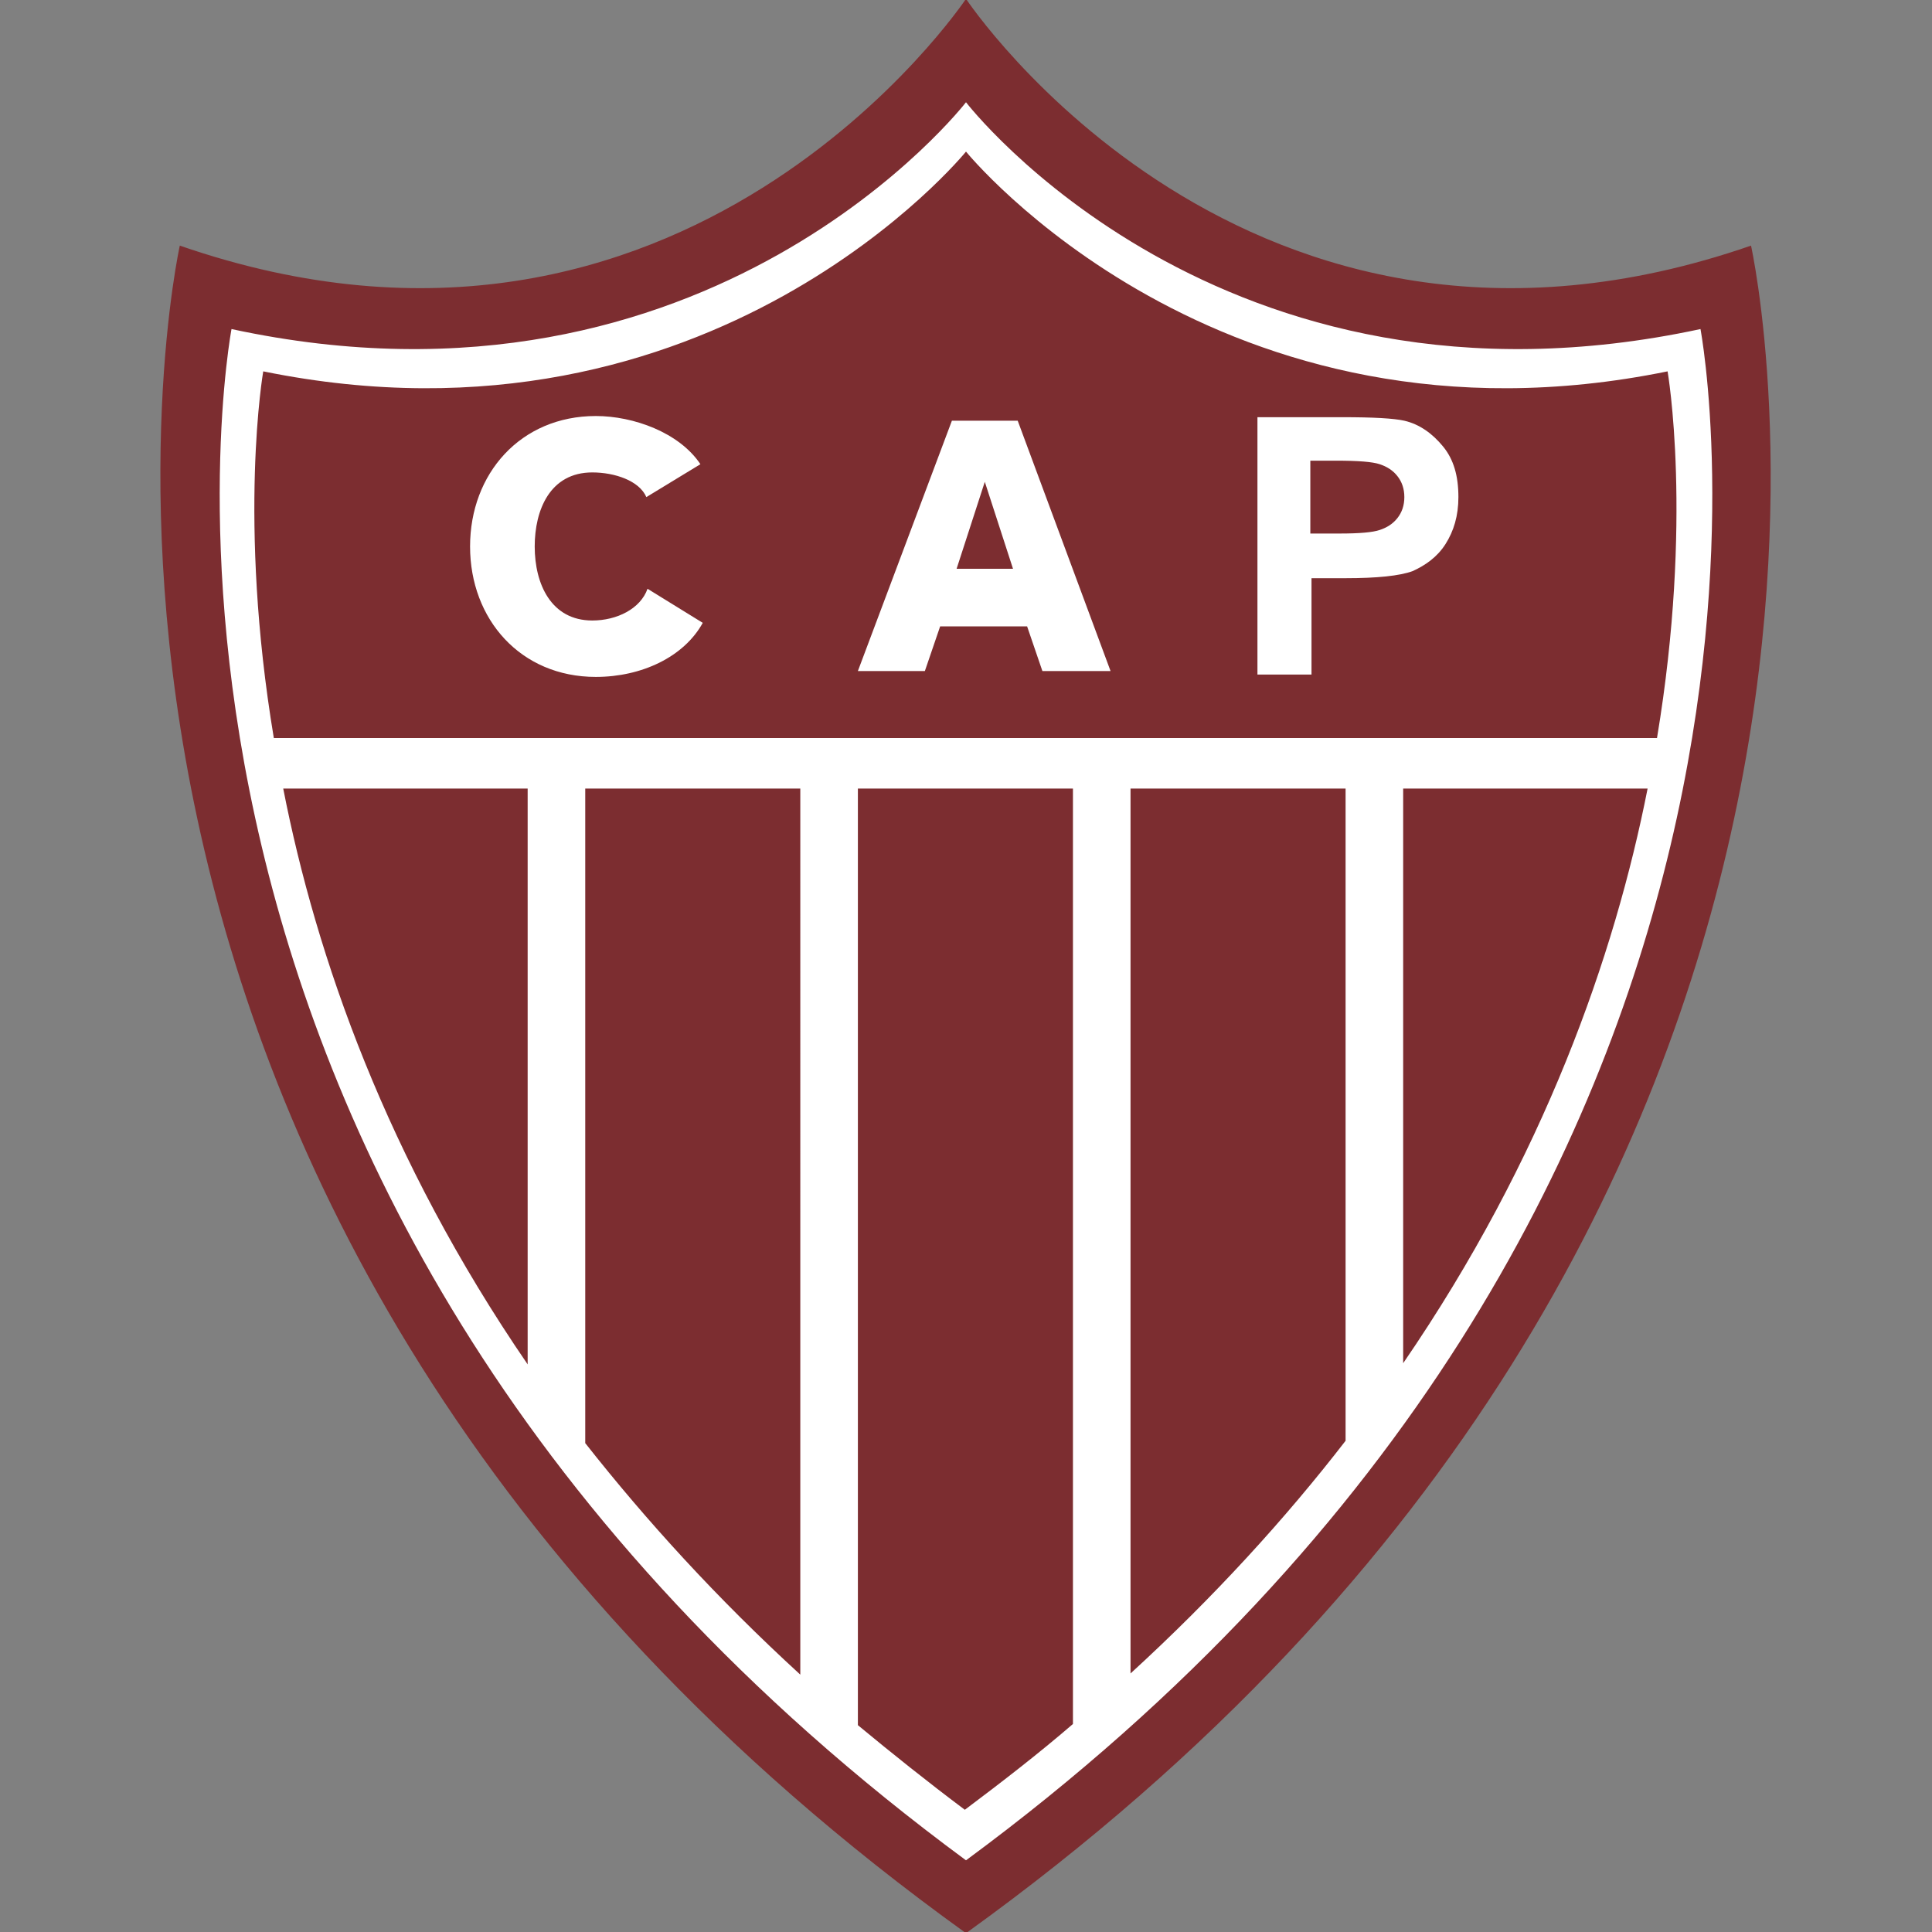 <?xml version="1.0" encoding="utf-8"?>
<!-- Generator: Adobe Illustrator 23.0.1, SVG Export Plug-In . SVG Version: 6.00 Build 0)  -->
<svg version="1.1" id="Layer_1" xmlns="http://www.w3.org/2000/svg" xmlns:xlink="http://www.w3.org/1999/xlink" x="0px" y="0px"
	 viewBox="0 0 164.4 164.4" style="enable-background:new 0 0 164.4 164.4;" xml:space="preserve">
<rect x="0" y="0" width="164.4" height="164.4" fill="#808080" stroke="none"/>
<style type="text/css">
	.st0{fill-rule:evenodd;clip-rule:evenodd;fill:#FFFFFF;}
	.st1{fill-rule:evenodd;clip-rule:evenodd;fill:#7C2D30;}
	.st2{fill:#FFFFFF;}
</style>
<path class="st0" d="M17.5,24.9c0,0,33,14.4,64.4-19.8c0,0,24.2,29.9,65.3,20.4c0,0,7.6,38.3-13.8,78.2c0,0-4.1,20.4-51.2,57.8
	c0,0-37-26.7-50.6-56.5c0,0-17.9-29.5-15.1-77.2L17.5,24.9z"/>
<path class="st1" d="M44.9,116.1c-12-17.5-18-34.7-20.8-49h20.8V116.1z M68.1,142.5C61,136,55,129.4,49.8,122.8V67.1h18.3V142.5z
	 M91.3,146.7c-2.9,2.5-6,4.9-9.2,7.3c-3.2-2.4-6.2-4.8-9.1-7.2V67.1h18.3V146.7z M114.5,122.6c-5.1,6.6-11.2,13.3-18.3,19.8V67.1
	h18.3V122.6z M140.2,67.1c-2.8,14.2-8.8,31.4-20.8,48.9V67.1H140.2z M82.2,12.9c0,0,21.5,26.5,59.7,18.7c0,0,2.2,12.6-0.9,31.2H23.3
	c-3.1-18.6-0.9-31.2-0.9-31.2C60.7,39.4,82.2,12.9,82.2,12.9z M82.2,8.7c0,0-21.7,28.1-62.5,19.3c0,0-14,73.9,62.5,130.3
	c76.5-56.4,62.5-130.3,62.5-130.3C103.8,36.8,82.2,8.7,82.2,8.7z M82.2-0.1c0,0-23.9,35.9-66.9,21c0,0-18.3,82.3,66.9,143.6
	C167.4,103.2,149,20.9,149,20.9C106,35.8,82.2-0.1,82.2-0.1z"/>
<path class="st2" d="M86.6,35.8H81L73,57.1h5.7l1.3-3.8h7.4l1.3,3.8h5.8L86.6,35.8z M81.4,48.4l2.4-7.4l2.4,7.4H81.4z"/>
<path class="st0" d="M55,42.3c-0.6-1.4-2.7-2.1-4.6-2.1c-3.6,0-4.9,3.2-4.9,6.3c0,3.2,1.4,6.3,4.9,6.3c2.1,0,4.1-1,4.7-2.7l4.7,2.9
	c-1.6,2.9-5.2,4.6-9.1,4.6c-6.4,0-10.7-4.9-10.7-11.1c0-6.2,4.3-11.1,10.7-11.1c3.2,0,7.1,1.4,8.9,4.1L55,42.3z"/>
<g>
	<path class="st2" d="M107,57.4V35.5h7.2c2.7,0,4.4,0.1,5.3,0.3c1.3,0.3,2.4,1.1,3.3,2.2c0.9,1.1,1.3,2.5,1.3,4.3
		c0,1.6-0.4,2.9-1.1,4c-0.7,1.1-1.7,1.8-2.8,2.3c-1.1,0.4-3,0.6-5.7,0.6h-2.9v8.2H107z M111.5,39.2v6.2h2.5c1.7,0,2.8-0.1,3.4-0.3
		c0.6-0.2,1.1-0.5,1.5-1c0.4-0.5,0.6-1.1,0.6-1.8c0-0.7-0.2-1.3-0.6-1.8c-0.4-0.5-0.9-0.8-1.5-1s-1.8-0.3-3.7-0.3H111.5z"/>
</g>
</svg>
